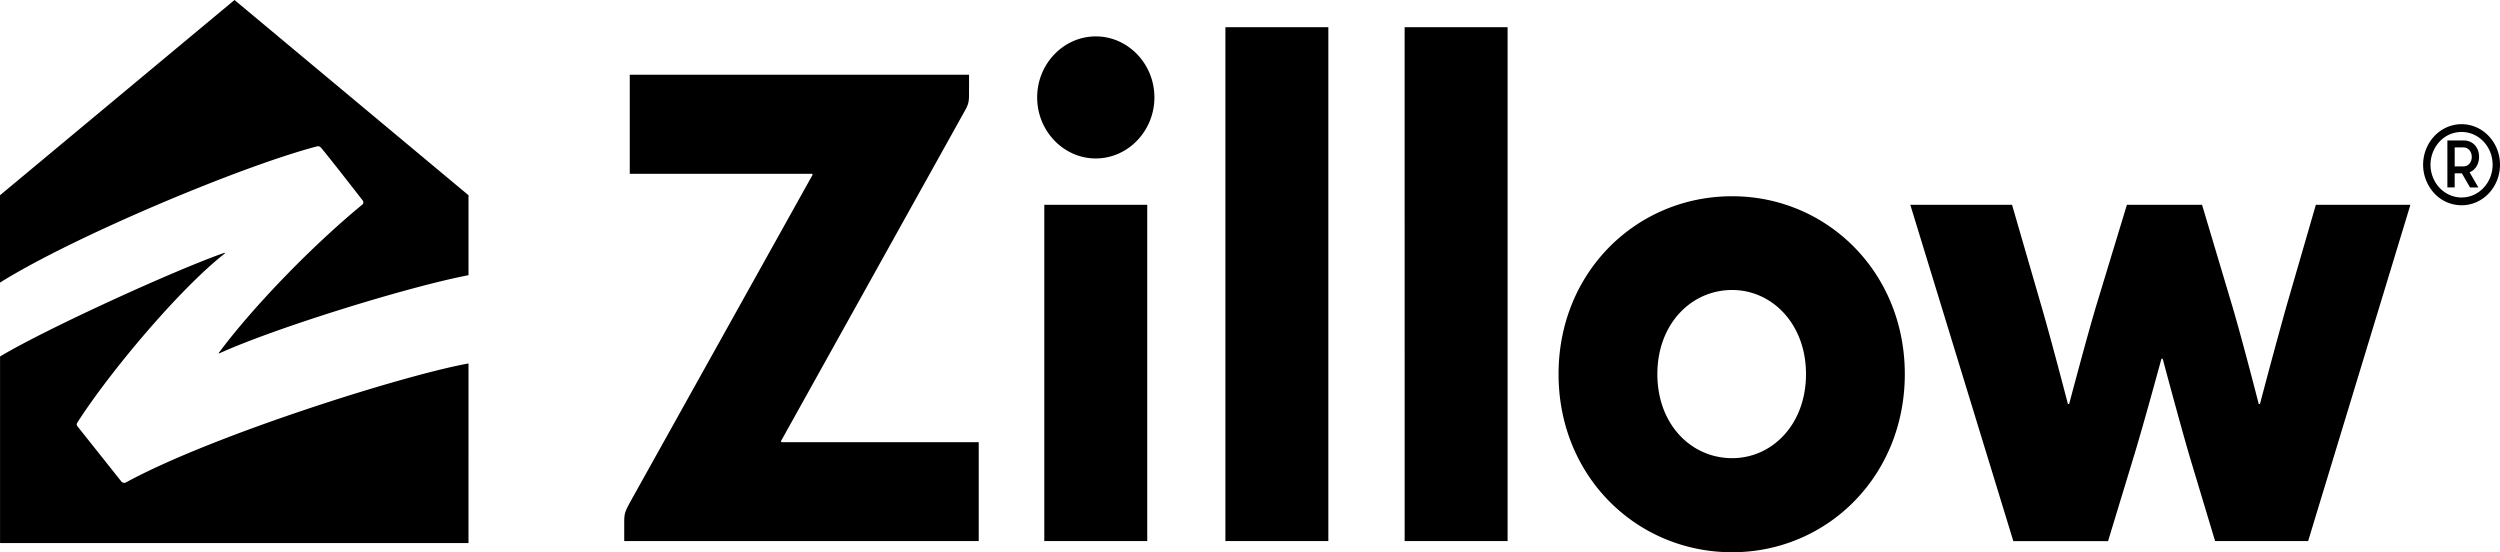 <svg xmlns="http://www.w3.org/2000/svg" width="670" height="148" viewBox="0 0 177.271 39.158"><path fill-rule="evenodd" d="M22.459 10.384c.168-.045.245.02.344.137.571.678 2.412 3.044 2.913 3.692a.21.21 0 0 1-.044.31c-3.71 3.056-7.839 7.378-10.139 10.475-.049.065-.008.07.024.055 4.008-1.82 13.419-4.727 17.664-5.54v-5.669L16.628 0 0 13.844v6.195c5.154-3.232 17.062-8.236 22.457-9.655zM99.6 1.927h7.301v36.437h-7.3zm-5.409 0h-7.3v36.438h7.3zm48.48 12.596h-7.214l7.305 23.846h6.717l1.834-6.03c.728-2.394 1.942-6.866 1.942-6.866a.055.055 0 0 1 .053-.043q.04.002.054.043s1.216 4.558 1.906 6.908l1.8 5.983h6.598l7.252-23.843h-6.704l-2.092 7.214a455.21 455.216 0 0 0-1.861 6.873.055.055 0 0 1-.054.043.055.055 0 0 1-.054-.043s-1.126-4.402-1.855-6.873l-2.154-7.212h-5.329l-2.192 7.212c-.687 2.307-1.893 6.877-1.893 6.877a.055.055 0 0 1-.054.037.055.055 0 0 1-.052-.037s-1.165-4.487-1.863-6.877zm-32.156 12.002c0-7.244 5.536-12.61 12.309-12.61 6.706 0 12.243 5.367 12.243 12.61 0 7.265-5.534 12.633-12.243 12.633-6.771 0-12.309-5.368-12.309-12.628zm17.546 0c0-3.547-2.398-5.962-5.237-5.962-2.906 0-5.303 2.415-5.303 5.962 0 3.571 2.397 5.962 5.303 5.962 2.839 0 5.237-2.39 5.237-5.962M44.655 5.298v7.025h12.904c.052 0 .072.053.046.098L44.65 35.66l-.023.042c-.293.568-.364.705-.364 1.294v1.37H69.4v-7.012H55.437a.07.07 0 0 1-.053-.034.07.07 0 0 1 .007-.066L68.496 7.711l.036-.075c.09-.196.179-.379.179-.868l.003-1.469zM77.699 2.58c2.276 0 4.158 1.938 4.158 4.325 0 2.389-1.882 4.33-4.158 4.33s-4.155-1.938-4.155-4.327 1.88-4.327 4.155-4.327zm-3.65 11.943h7.3v23.842h-7.3zM8.6 34.136c.09.111.245.134.36.056 6.163-3.351 19.723-7.605 24.26-8.42V38.51H.003V25.277c3.415-2.04 12.64-6.223 15.887-7.342.065-.023.08.016.024.06-3.116 2.442-8.001 8.207-10.395 11.912-.109.173-.102.229-.016.335zM174.703 9.96c.632 0 1.082.48 1.082 1.165 0 .52-.266.929-.67 1.09l.621 1.077h-.59l-.578-1.002h-.51v.999h-.518v-3.33zm-.644 1.84h.612c.344 0 .597-.28.597-.67 0-.391-.253-.677-.596-.677h-.613zm.488-2.995c-1.103 0-2.097.702-2.518 1.775a2.99 2.99 0 0 0 .59 3.135 2.63 2.63 0 0 0 2.97.623c1.018-.446 1.682-1.495 1.682-2.658-.001-1.588-1.22-2.873-2.724-2.875m0 5.198c-.891 0-1.694-.566-2.035-1.434a2.42 2.42 0 0 1 .477-2.532 2.12 2.12 0 0 1 2.4-.504c.822.359 1.359 1.207 1.359 2.147-.002 1.282-.986 2.322-2.201 2.323" clip-rule="evenodd"/></svg>